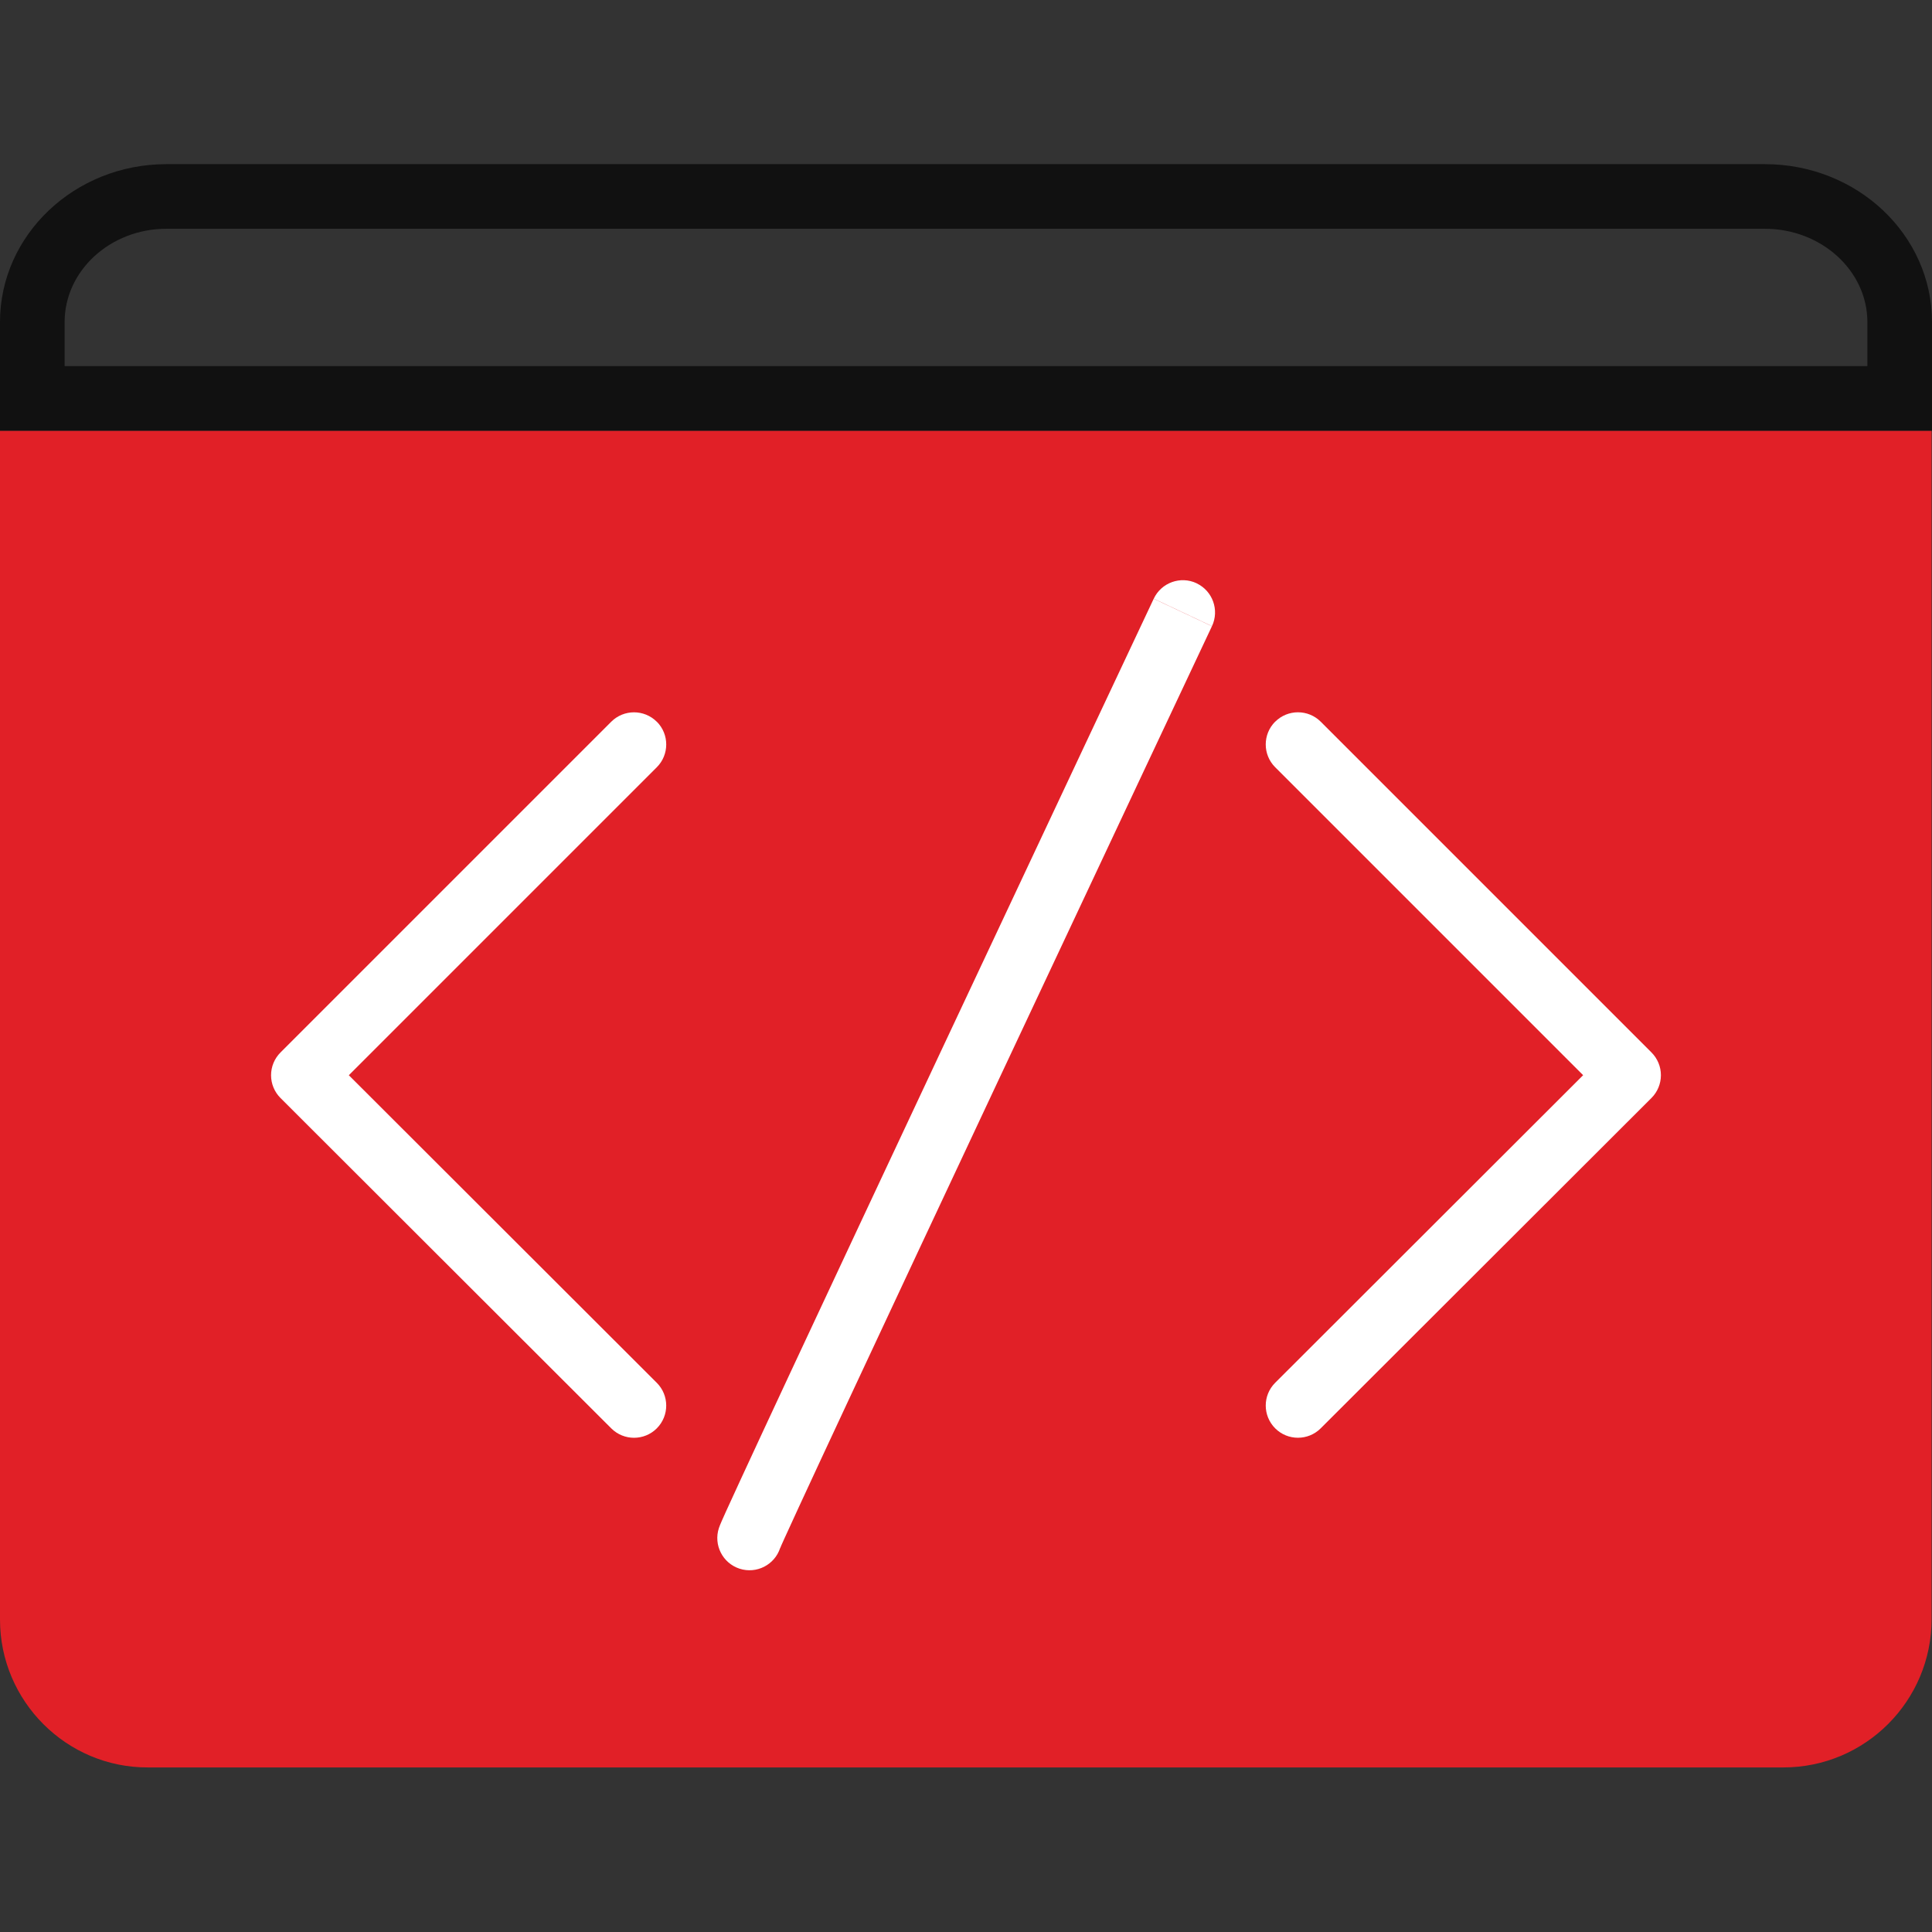 <svg width="56" height="56" viewBox="0 0 56 56" fill="none" xmlns="http://www.w3.org/2000/svg"><rect x="0" y="0" width="56" height="56" fill="#333333" stroke="none"/><g clip-path="url(#clip0_1026_24146)"><path d="M0 12.484h55.988v34.45c0 2.365-1.92 4.296-4.296 4.296H4.296C1.931 51.242 0 49.31 0 46.946V12.484z" fill="#E12027"/><path fill-rule="evenodd" clip-rule="evenodd" d="M19.038 20.919c.364.364.364.955 0 1.32l-8.927 8.927 8.926 8.915c.365.364.365.955.001 1.32-.364.365-.955.365-1.32.001l-9.587-9.575c-.175-.175-.274-.412-.274-.66-0-.248.098-.485.273-.66l9.587-9.587c.364-.364.956-.364 1.32 0zM36.962 20.919c.364-.364.956-.364 1.32 0l9.587 9.587c.175.175.274.413.273.66-0.0.248-.099.485-.274.66l-9.587 9.575c-.365.364-.956.364-1.32-.001-.364-.365-.364-.956.001-1.32l8.926-8.915-8.927-8.927c-.364-.364-.364-.956 0-1.32zM34.683 16.907c.466.22.666.776.447 1.242l-.844-.398-.844-.398c.22-.466.776-.666 1.242-.447zM22.637 44.82c-.025.056-.03.068-.024.05-.16.49-.686.758-1.177.599-.49-.16-.758-.686-.599-1.176.031-.095.122-.296.205-.48.101-.224.244-.535.422-.919.355-.77.854-1.841 1.446-3.111 1.186-2.54 2.751-5.878 4.311-9.201 1.56-3.322 3.115-6.629 4.279-9.105.582-1.238 1.067-2.268 1.407-2.989l.533-1.132c0-0 0 0 .844.398s.845.397.844.398l-.533 1.132c-.339.721-.824 1.751-1.407 2.989-1.165 2.476-2.719 5.782-4.279 9.104-1.56 3.322-3.124 6.659-4.309 9.197-.593 1.269-1.089 2.337-1.443 3.103-.177.383-.317.69-.416.907-.052.116-.086.192-.107.238z" fill="#fff"/><path d="M51.154 6.631c1.639 0 2.973 1.217 2.973 2.704v1.276H1.873V9.335c0-1.487 1.323-2.704 2.95-2.704H51.154zm0-1.873H4.823C2.166 4.758 0 6.807 0 9.335v3.149h56V9.335c0-2.528-2.166-4.577-4.846-4.577z" fill="#111"/></g><defs><clipPath id="clip0_1026_24146"><path fill="#fff" transform="translate(0 4.758)" d="M0 0h56v46.483H0z"/></clipPath></defs></svg>